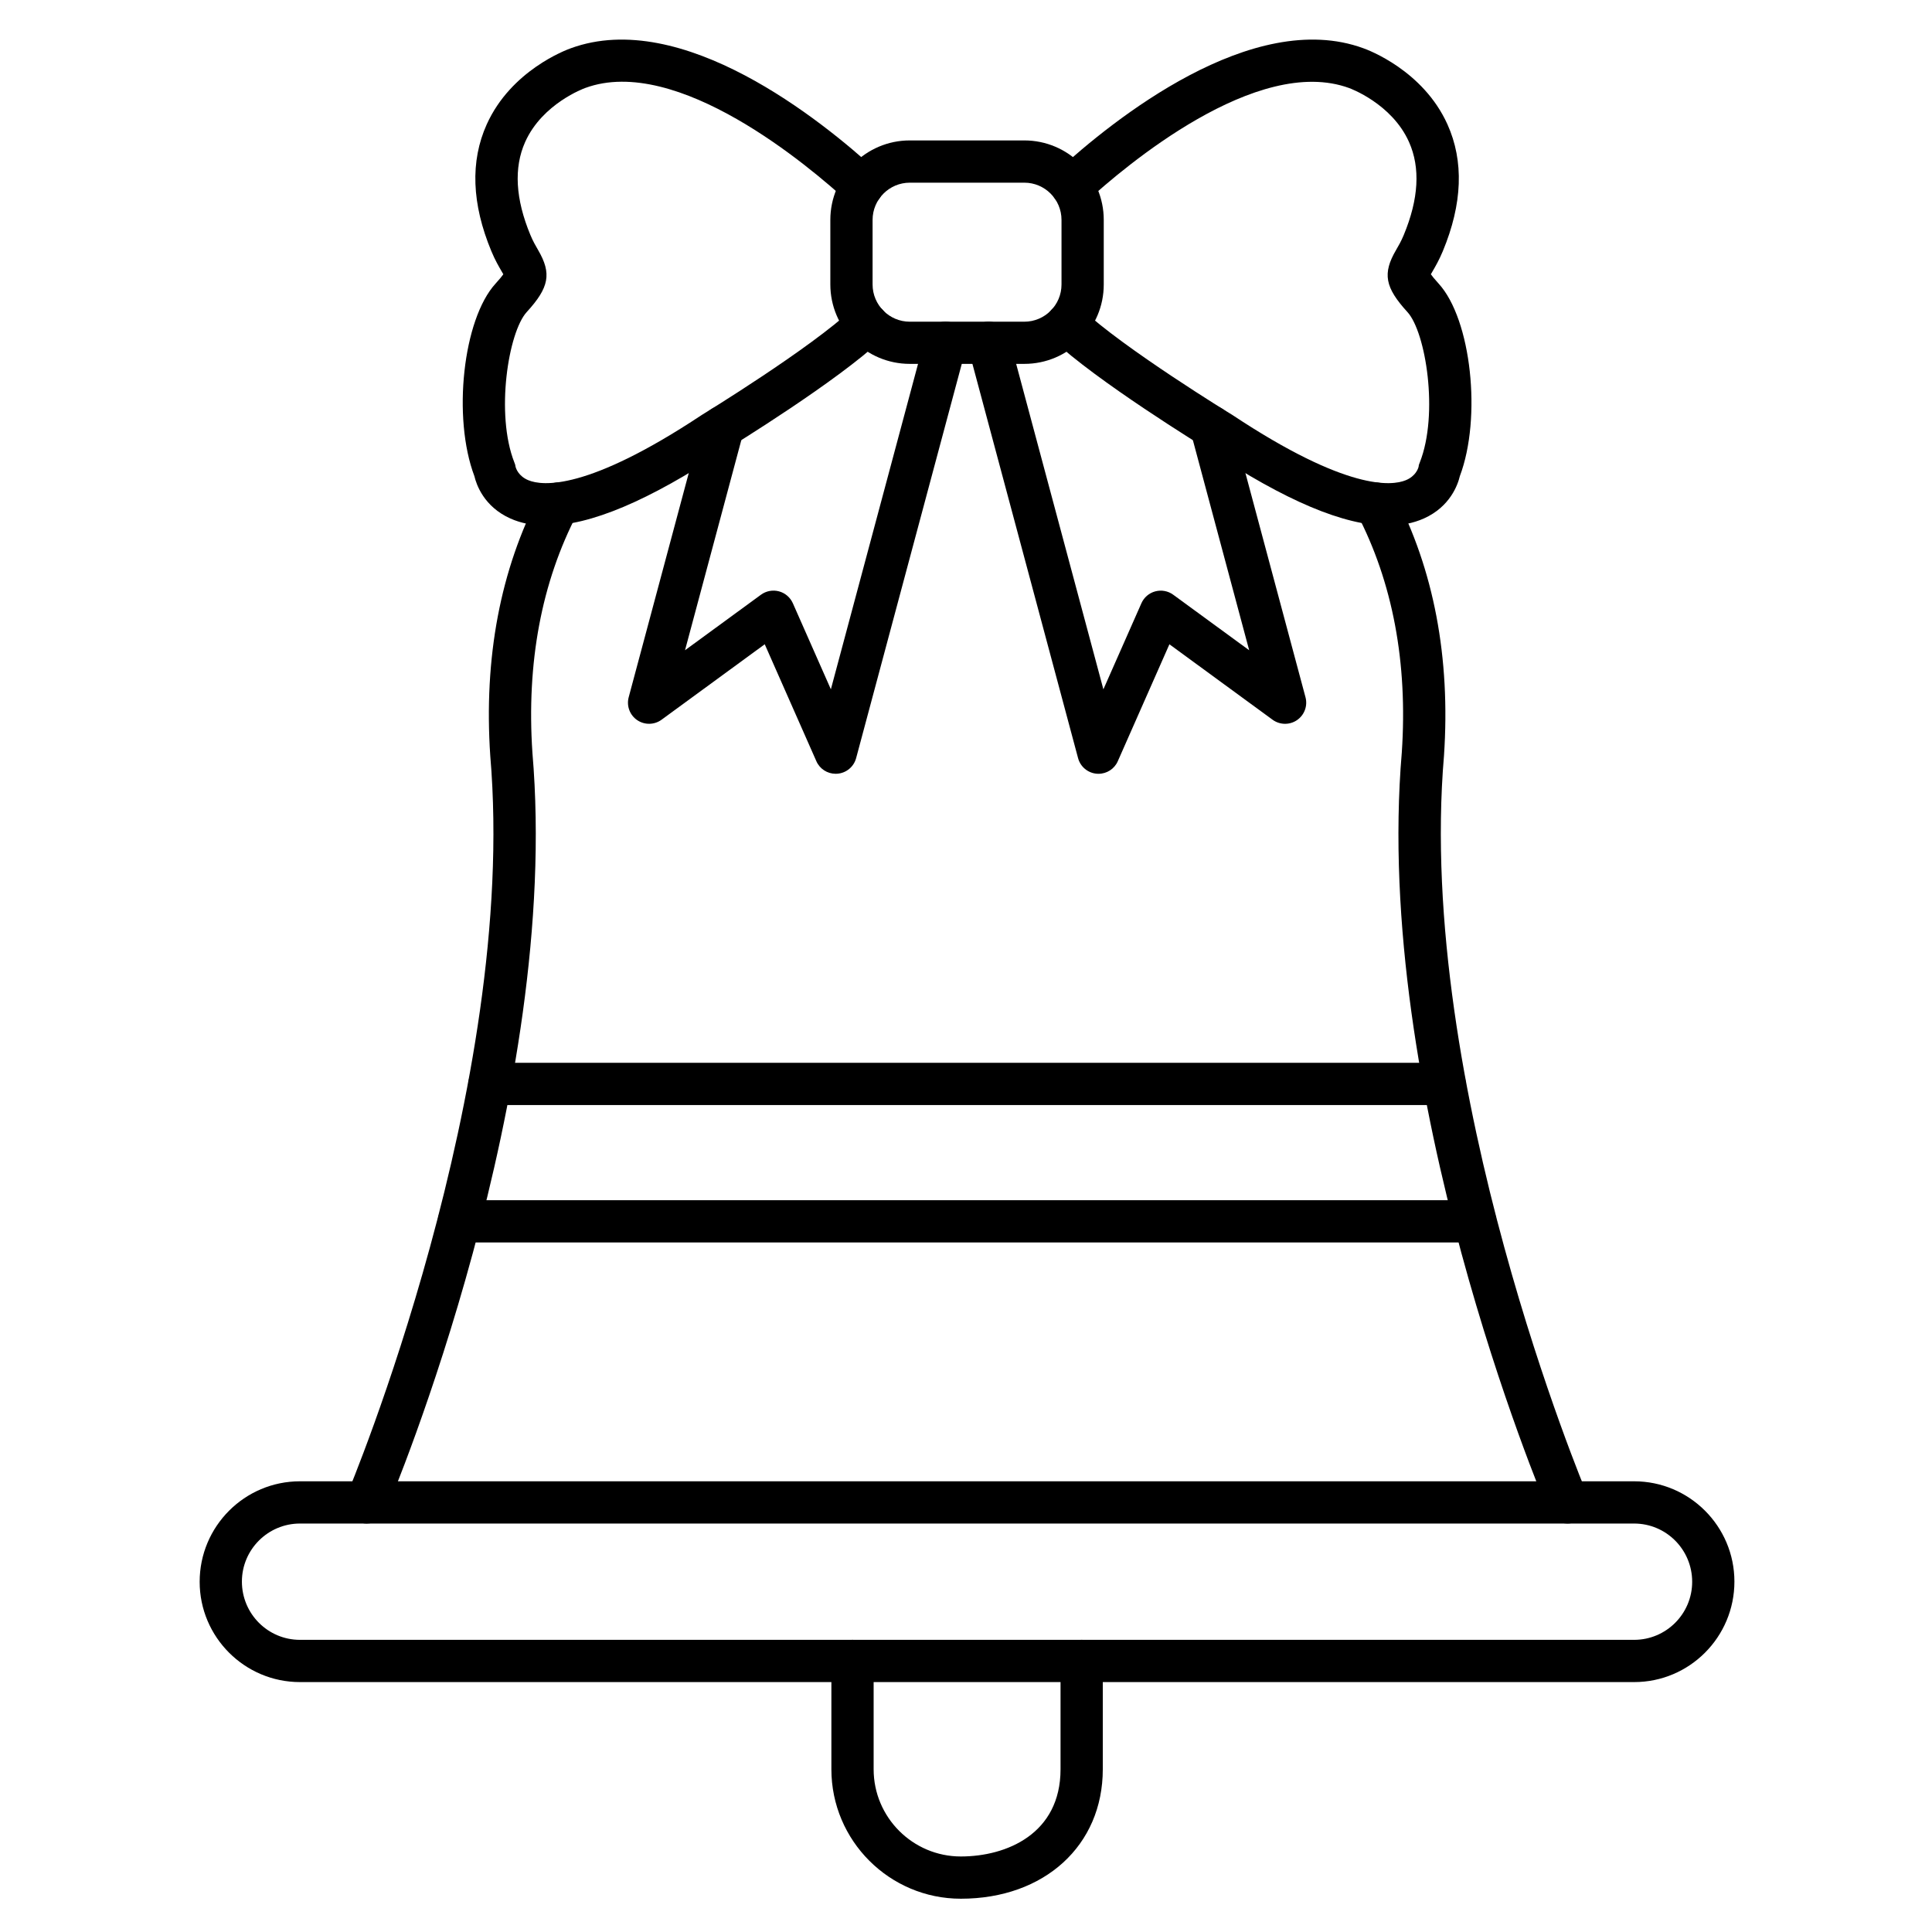 <?xml version="1.0" encoding="UTF-8"?>
<!-- Uploaded to: SVG Repo, www.svgrepo.com, Generator: SVG Repo Mixer Tools -->
<svg fill="#000000" width="800px" height="800px" version="1.1" viewBox="144 144 512 512" xmlns="http://www.w3.org/2000/svg">
 <g>
  <path d="m559.41 547.75c-2.184 0-4.254-1.277-5.148-3.414-1.902-4.477-46.461-110.66-38.77-200.93 1.602-23.77-2.406-45.117-11.922-63.355-1.434-2.742-0.371-6.125 2.375-7.559 2.742-1.434 6.125-0.371 7.559 2.375 10.48 20.086 14.914 43.43 13.168 69.391-7.469 87.562 37.449 194.64 37.91 195.7 1.211 2.844-0.125 6.137-2.969 7.344-0.734 0.297-1.473 0.445-2.203 0.445zm-318.25 0c-0.727 0-1.465-0.145-2.184-0.449-2.844-1.211-4.176-4.5-2.969-7.344 0.461-1.074 45.375-108.14 37.922-195.61-1.758-26.051 2.676-49.395 13.156-69.492 1.434-2.742 4.812-3.805 7.559-2.375 2.742 1.434 3.805 4.812 2.375 7.559-9.516 18.238-13.523 39.59-11.922 63.457 7.691 90.172-36.879 196.36-38.77 200.84-0.914 2.141-2.984 3.418-5.168 3.418z"/>
  <path d="m534.95 473.26h-269.32c-3.09 0-5.598-2.508-5.598-5.598 0-3.09 2.508-5.598 5.598-5.598h269.31c3.09 0 5.598 2.508 5.598 5.598 0.004 3.09-2.504 5.598-5.594 5.598zm-8.105-36.406h-253.11c-3.09 0-5.598-2.508-5.598-5.598 0-3.09 2.508-5.598 5.598-5.598h253.11c3.09 0 5.598 2.508 5.598 5.598 0 3.09-2.508 5.598-5.598 5.598z"/>
  <path d="m577.08 589.77h-353.59c-14.656 0-26.578-11.922-26.578-26.578 0-14.711 11.922-26.633 26.578-26.633h353.57c14.656 0 26.578 11.922 26.578 26.578 0 14.711-11.91 26.633-26.566 26.633zm-353.59-42.016c-8.477 0-15.383 6.898-15.383 15.383 0 8.543 6.898 15.438 15.383 15.438h353.57c8.488 0 15.383-6.898 15.383-15.383 0-8.543-6.898-15.438-15.383-15.438z"/>
  <path d="m398.63 647.18c-18.91 0-34.305-15.383-34.305-34.305v-28.707c0-3.09 2.508-5.598 5.598-5.598 3.09 0 5.598 2.508 5.598 5.598v28.707c0 12.742 10.367 23.109 23.109 23.109 12.18 0 26.422-6.047 26.422-23.109v-28.707c0-3.09 2.508-5.598 5.598-5.598s5.598 2.508 5.598 5.598v28.707c0 20.195-15.473 34.305-37.617 34.305z"/>
  <path d="m415.47 240.43h-30.363c-11.609 0-21.059-9.449-21.059-21.059v-17.098c0-11.609 9.449-21.059 21.047-21.059h30.363c11.609 0 21.047 9.449 21.047 21.059v17.105c0.012 11.613-9.426 21.051-21.035 21.051zm-30.363-48.02c-5.43 0-9.863 4.422-9.863 9.863v17.117c0 5.441 4.422 9.863 9.852 9.863h30.363c5.43 0 9.852-4.422 9.852-9.863v-17.117c0-5.441-4.422-9.863-9.852-9.863h-30.352z"/>
  <path d="m288.82 283.29c-3.559 0-6.738-0.629-9.539-1.871-7.043-3.137-9.047-9.035-9.562-11.23-5.867-15.527-3.035-41.57 5.609-51.031 1.129-1.23 1.734-2.004 2.059-2.473-0.145-0.246-0.301-0.527-0.449-0.773-0.727-1.254-1.734-2.969-2.719-5.34-5.219-12.539-5.633-23.848-1.23-33.609 6.449-14.297 20.969-19.703 22.289-20.176 29.457-10.758 66.457 19.09 81 32.434 2.285 2.094 2.43 5.633 0.348 7.902-2.082 2.273-5.633 2.43-7.902 0.348-10.176-9.336-45.285-39.094-69.617-30.16-0.035 0.012-0.078 0.023-0.113 0.043-0.09 0.035-11.273 4.074-15.832 14.297-3.035 6.809-2.562 15.094 1.398 24.621 0.695 1.68 1.422 2.91 2.047 3.996 3.629 6.227 2.945 9.91-3.023 16.434-4.871 5.328-8.328 27.027-3.281 39.836 0.191 0.469 0.27 0.672 0.324 1.152 0.125 0.48 0.785 2.508 3.414 3.582 3.695 1.512 15.562 2.844 45.914-17.285 0.055-0.035 0.113-0.078 0.18-0.113 0.293-0.18 28.797-17.633 39.824-28.047 2.25-2.129 5.789-2.027 7.914 0.223 2.129 2.25 2.016 5.789-0.223 7.914-11.664 11.016-39.453 28.102-41.594 29.41-20.094 13.324-35.691 19.918-47.234 19.918z"/>
  <path d="m511.75 283.29c-11.543 0-27.137-6.582-47.246-19.918-2.129-1.309-29.914-18.383-41.594-29.41-2.25-2.129-2.352-5.664-0.223-7.914s5.664-2.352 7.914-0.223c11.039 10.422 39.543 27.879 39.836 28.047 0.055 0.035 0.125 0.078 0.18 0.113 30.363 20.141 42.23 18.797 45.914 17.285 2.641-1.074 3.305-3.113 3.414-3.582 0.043-0.48 0.133-0.684 0.324-1.152 5.051-12.809 1.59-34.504-3.281-39.836-5.969-6.527-6.648-10.223-3.023-16.434 0.637-1.086 1.355-2.316 2.047-3.996 3.965-9.527 4.434-17.812 1.398-24.621-4.559-10.234-15.742-14.262-15.852-14.309-24.441-8.957-59.527 20.801-69.703 30.129-2.285 2.094-5.82 1.938-7.902-0.348-2.094-2.285-1.938-5.82 0.348-7.902 14.543-13.344 51.555-43.191 81-32.434 1.309 0.469 15.844 5.879 22.289 20.176 4.398 9.762 3.984 21.07-1.23 33.609-0.984 2.375-1.992 4.086-2.719 5.34-0.145 0.246-0.301 0.527-0.449 0.773 0.324 0.469 0.941 1.242 2.059 2.473 8.656 9.461 11.477 35.512 5.621 51.031-0.516 2.195-2.531 8.094-9.562 11.23-2.816 1.246-5.996 1.871-9.559 1.871z"/>
  <path d="m435.12 349.06c-0.145 0-0.293-0.012-0.438-0.012-2.363-0.18-4.367-1.836-4.981-4.133l-29.109-108.63c-0.793-2.988 0.973-6.059 3.965-6.852 2.988-0.793 6.059 0.973 6.852 3.965l25 93.281 10.078-22.816c0.684-1.547 2.039-2.711 3.672-3.144 1.633-0.438 3.383-0.113 4.746 0.883l20.141 14.723-15.488-57.793c-0.793-2.988 0.973-6.059 3.965-6.852 2.988-0.793 6.059 0.973 6.852 3.965l19.594 73.129c0.617 2.297-0.293 4.727-2.25 6.066-1.961 1.344-4.559 1.297-6.473-0.102l-27.34-19.996-13.68 30.988c-0.887 2.031-2.902 3.332-5.106 3.332z"/>
  <path d="m365.46 349.06c-2.207 0-4.223-1.297-5.117-3.336l-13.68-30.988-27.34 19.996c-1.914 1.398-4.512 1.445-6.473 0.102-1.961-1.344-2.856-3.773-2.238-6.066l19.594-73.129c0.793-2.988 3.875-4.758 6.852-3.965 2.988 0.793 4.758 3.875 3.965 6.852l-15.484 57.793 20.141-14.723c1.367-0.996 3.125-1.32 4.758-0.883s2.988 1.602 3.672 3.144l10.078 22.816 24.988-93.281c0.793-2.988 3.875-4.758 6.852-3.965 2.988 0.793 4.758 3.875 3.965 6.852l-29.109 108.63c-0.617 2.297-2.609 3.953-4.981 4.133-0.152 0.016-0.297 0.016-0.441 0.016z"/>
 </g>
</svg>